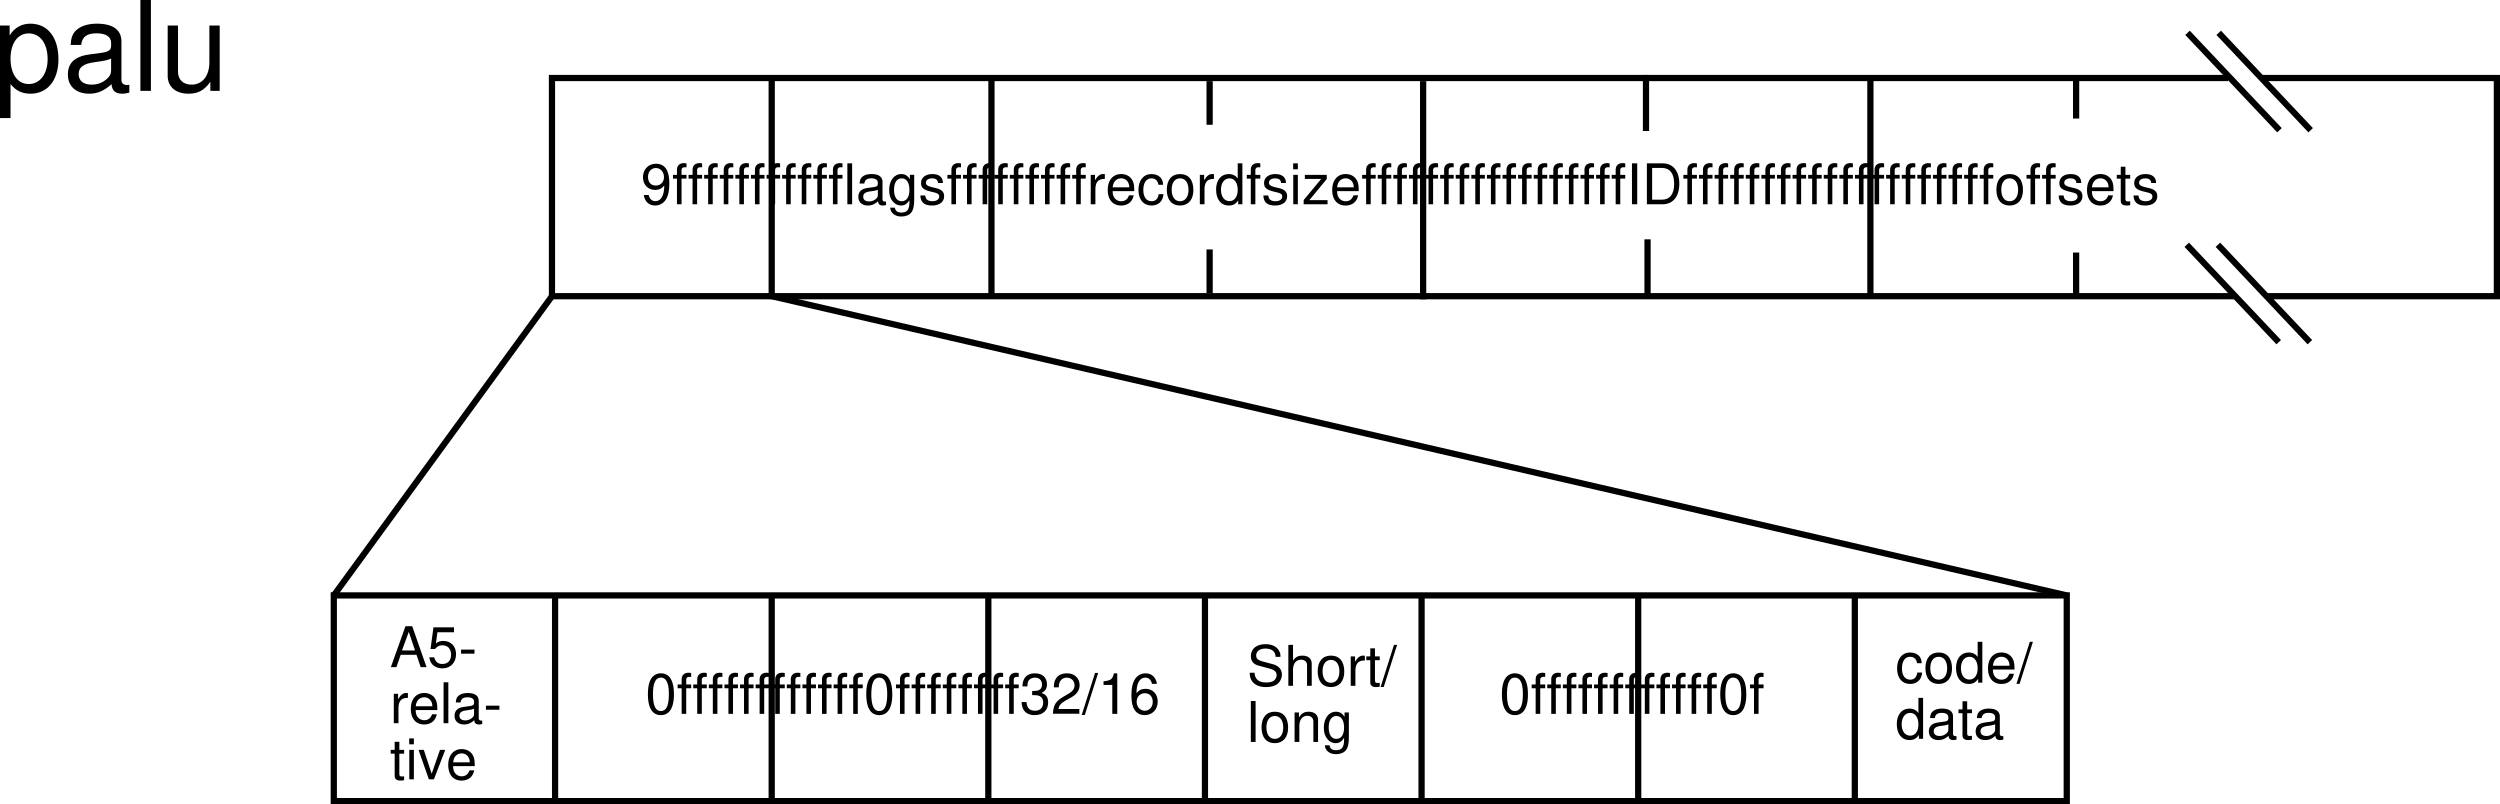 <svg xmlns="http://www.w3.org/2000/svg" xmlns:xlink="http://www.w3.org/1999/xlink" width="401.047" height="129.016"><defs><path id="a" d="M.484-1.484C.625-.422 1.313.203 2.281.203 3 .203 3.625-.14 4-.719c.406-.64.578-1.437.578-2.61 0-1.093-.156-1.796-.531-2.374-.36-.531-.922-.797-1.61-.797C1.22-6.5.345-5.594.345-4.344c0 1.203.812 2.047 1.953 2.047.61 0 1.062-.219 1.469-.703C3.75-1.39 3.25-.5 2.344-.5c-.563 0-.953-.36-1.078-.984Zm1.938-4.329c.734 0 1.297.625 1.297 1.454C3.719-3.563 3.172-3 2.39-3c-.766 0-1.235-.531-1.235-1.406 0-.813.532-1.407 1.266-1.407zm0 0"/><path id="b" d="M2.328-4.719h-.797v-.734c0-.313.172-.484.532-.484.062 0 .093 0 .265.015v-.625a2.173 2.173 0 0 0-.422-.047c-.703 0-1.11.407-1.11 1.078v.797h-.64v.61h.64V0h.735v-4.11h.797zm0 0"/><path id="c" d="M1.375-6.563H.609V0h.766Zm0 0"/><path id="d" d="M4.813-.438a.641.641 0 0 1-.157.016c-.265 0-.406-.14-.406-.375v-2.765c0-.844-.61-1.282-1.781-1.282-.688 0-1.235.188-1.563.547-.219.234-.297.516-.328.969h.766c.062-.563.406-.828 1.11-.828.671 0 1.046.25 1.046.703v.187c-.016.329-.172.454-.781.532-1.063.14-1.219.171-1.516.28-.547.235-.828.657-.828 1.267 0 .859.594 1.39 1.547 1.39C2.516.203 3 0 3.532-.484c.046.484.28.687.765.687.172 0 .266-.016.516-.078ZM3.5-1.484c0 .25-.078.406-.297.609a1.585 1.585 0 0 1-1.11.422c-.593 0-.937-.281-.937-.75 0-.5.328-.75 1.14-.86.798-.109.954-.156 1.204-.265Zm0 0"/><path id="e" d="M3.64-4.719v.688c-.374-.563-.796-.813-1.39-.813C1.11-4.844.312-3.78.312-2.28c0 .797.188 1.375.594 1.844.36.421.797.64 1.297.64.563 0 .969-.25 1.36-.844v.25c0 1.25-.344 1.72-1.282 1.72-.64 0-.969-.25-1.047-.782H.47c.078.86.765 1.422 1.797 1.422.687 0 1.265-.235 1.562-.61.36-.437.5-1.03.5-2.14v-3.94zm-1.312.563c.781 0 1.235.672 1.235 1.86 0 1.14-.454 1.812-1.235 1.812-.781 0-1.234-.672-1.234-1.844 0-1.14.453-1.828 1.234-1.828zm0 0"/><path id="f" d="M3.938-3.406c0-.922-.61-1.438-1.704-1.438-1.093 0-1.812.563-1.812 1.438 0 .734.375 1.078 1.5 1.36l.703.171c.516.125.719.313.719.64 0 .454-.438.75-1.094.75-.406 0-.75-.124-.938-.312-.109-.14-.171-.281-.218-.61H.312C.345-.311.954.204 2.188.204c1.188 0 1.938-.578 1.938-1.484 0-.703-.39-1.094-1.328-1.313l-.719-.172c-.61-.156-.875-.343-.875-.687 0-.438.39-.703 1-.703s.922.265.953.75zm0 0"/><path id="g" d="M.625-4.719V0h.75v-2.453c.016-1.125.484-1.64 1.516-1.61v-.765c-.125-.016-.204-.016-.297-.016-.485 0-.844.282-1.281.985v-.86Zm0 0"/><path id="h" d="M4.61-2.11c0-.718-.048-1.156-.188-1.5-.297-.78-1.016-1.234-1.906-1.234-1.313 0-2.157.985-2.157 2.547 0 1.563.813 2.5 2.141 2.5 1.078 0 1.828-.61 2.016-1.64h-.75c-.204.625-.641.953-1.235.953a1.31 1.31 0 0 1-1.14-.61c-.172-.281-.235-.547-.25-1.015Zm-3.454-.609c.063-.875.594-1.437 1.36-1.437.765 0 1.296.593 1.296 1.437zm0 0"/><path id="i" d="M4.234-3.125c-.03-.469-.125-.766-.312-1.031-.328-.438-.89-.688-1.547-.688-1.281 0-2.094 1-2.094 2.563C.281-.75 1.094.203 2.36.203c1.125 0 1.844-.672 1.938-1.828H3.53c-.125.766-.5 1.14-1.14 1.14-.829 0-1.329-.671-1.329-1.796 0-1.172.485-1.875 1.297-1.875.641 0 1.032.375 1.125 1.031zm0 0"/><path id="j" d="M2.453-4.844c-1.344 0-2.125.938-2.125 2.516C.328-.734 1.11.203 2.453.203c1.328 0 2.14-.937 2.14-2.484 0-1.64-.78-2.563-2.14-2.563zm0 .688c.844 0 1.36.687 1.36 1.86 0 1.124-.532 1.812-1.36 1.812-.828 0-1.344-.688-1.344-1.844 0-1.14.516-1.828 1.344-1.828zm0 0"/><path id="k" d="M4.453-6.563h-.75v2.438c-.312-.469-.812-.719-1.437-.719-1.235 0-2.032.969-2.032 2.485 0 1.578.782 2.562 2.047 2.562.656 0 1.11-.234 1.5-.828V0h.672zM2.391-4.155c.796 0 1.312.718 1.312 1.86C3.703-1.22 3.188-.5 2.391-.5c-.829 0-1.375-.719-1.375-1.828 0-1.094.546-1.828 1.375-1.828zm0 0"/><path id="l" d="M1.344-4.719H.609V0h.735Zm0-1.843h-.75v.953h.75zm0 0"/><path id="m" d="M3.984-4.719H.47v.657h2.625L.28-.672V0h3.83v-.656H1.188l2.796-3.39zm0 0"/><path id="n" d="M1.75-6.563H.906V0h.844Zm0 0"/><path id="o" d="M.797 0h2.531C4.984 0 6-1.234 6-3.281c0-2.031-1-3.281-2.672-3.281H.797zm.844-.734v-5.094h1.546c1.297 0 1.985.875 1.985 2.547 0 1.672-.688 2.547-1.984 2.547zm0 0"/><path id="p" d="M2.281-4.719h-.765v-1.297h-.75v1.297H.125v.61h.64v3.562c0 .5.329.75.907.75.203 0 .36-.016.61-.062v-.625c-.11.03-.204.03-.36.03-.313 0-.406-.093-.406-.421v-3.234h.765Zm0 0"/><path id="q" d="M4.266-1.969 4.937 0h.938L3.578-6.563H2.5L.156 0h.89l.688-1.969zm-.235-.703H1.938L3.03-5.656Zm0 0"/><path id="r" d="M4.281-6.375H.984L.516-2.906h.718c.375-.438.688-.594 1.188-.594.86 0 1.39.578 1.39 1.531 0 .922-.53 1.469-1.406 1.469-.687 0-1.11-.344-1.297-1.063H.313c.109.516.203.766.39 1 .36.485 1 .766 1.735.766 1.28 0 2.171-.937 2.171-2.281 0-1.266-.828-2.125-2.046-2.125-.454 0-.813.11-1.188.39l.25-1.78h2.656zm0 0"/><path id="s" d="M2.563-2.813H.405v.657h2.156Zm0 0"/><path id="t" d="m2.563 0 1.812-4.719h-.844L2.203-.89.938-4.719H.094L1.75 0Zm0 0"/><path id="u" d="M2.469-6.5a1.8 1.8 0 0 0-1.453.703C.594-5.219.39-4.359.39-3.157c0 2.204.718 3.36 2.078 3.36 1.36 0 2.094-1.156 2.094-3.297 0-1.265-.204-2.11-.625-2.703-.329-.453-.86-.703-1.47-.703Zm0 .688c.86 0 1.281.875 1.281 2.64 0 1.86-.406 2.719-1.297 2.719-.828 0-1.25-.89-1.25-2.688 0-1.796.422-2.671 1.266-2.671Zm0 0"/><path id="v" d="M1.984-3h.438c.86 0 1.328.406 1.328 1.188C3.75-.985 3.25-.5 2.437-.5c-.874 0-1.296-.438-1.359-1.39H.281c.047.515.125.859.281 1.156.344.625.954.937 1.829.937 1.312 0 2.156-.781 2.156-2.015 0-.829-.313-1.282-1.078-1.547.594-.25.89-.704.89-1.36 0-1.11-.718-1.781-1.937-1.781-1.281 0-1.969.719-2 2.094h.797c0-.407.047-.625.14-.828.172-.36.579-.579 1.079-.579.687 0 1.124.422 1.124 1.125 0 .454-.171.735-.515.891-.219.094-.516.125-1.063.14zm0 0"/><path id="w" d="M4.547-.781H1.203c.078-.547.36-.89 1.14-1.36l.907-.5c.89-.5 1.344-1.171 1.344-1.968C4.594-5.141 4.39-5.656 4-6c-.375-.344-.844-.5-1.438-.5-.812 0-1.421.281-1.765.844-.235.343-.328.75-.344 1.406h.781c.032-.453.094-.703.204-.922.203-.406.609-.64 1.093-.64.719 0 1.25.515 1.25 1.218 0 .532-.297.969-.86 1.297l-.827.485C.766-2.047.375-1.438.313-.017h4.234zm0 0"/><path id="x" d="M2.063-6.563-.079.188h.5l2.14-6.75zm0 0"/><path id="y" d="M2.328-4.64V0h.797v-6.5h-.531c-.266.984-.453 1.125-1.672 1.281v.578zm0 0"/><path id="z" d="M4.484-4.813C4.328-5.875 3.641-6.5 2.672-6.5c-.703 0-1.328.328-1.703.922-.406.64-.578 1.422-.578 2.61 0 1.093.156 1.796.53 2.359.345.53.907.812 1.61.812C3.75.203 4.61-.703 4.61-1.969c0-1.203-.796-2.047-1.953-2.047-.625 0-1.125.235-1.453.72 0-1.61.5-2.517 1.422-2.517.547 0 .938.375 1.063 1zm-1.921 1.5c.765 0 1.25.547 1.25 1.407C3.813-1.094 3.265-.5 2.53-.5c-.734 0-1.297-.61-1.297-1.438 0-.812.547-1.375 1.329-1.375zm0 0"/><path id="A" d="M5.36-4.64c0-.438-.016-.579-.173-.876-.359-.75-1.125-1.156-2.218-1.156-1.453 0-2.344.734-2.344 1.922 0 .813.422 1.313 1.297 1.531l1.625.438c.844.219 1.203.547 1.203 1.062 0 .344-.188.703-.469.907-.265.187-.672.28-1.203.28-.719 0-1.203-.171-1.515-.546a1.538 1.538 0 0 1-.344-1.016H.437c0 .61.126 1 .376 1.36.453.625 1.218.937 2.218.937.781 0 1.422-.172 1.844-.5.438-.344.719-.937.719-1.5 0-.812-.516-1.406-1.407-1.656l-1.64-.438c-.797-.218-1.078-.468-1.078-.968 0-.672.578-1.11 1.468-1.11 1.047 0 1.626.469 1.641 1.328zm0 0"/><path id="B" d="M.625-6.563V0h.75v-2.594c0-.969.5-1.594 1.281-1.594.25 0 .485.063.672.204.203.156.297.39.297.718V0h.75v-3.563c0-.796-.563-1.28-1.484-1.28-.672 0-1.079.202-1.516.78v-2.5zm0 0"/><path id="C" d="M.625-4.719V0h.766v-2.594c0-.969.5-1.594 1.265-1.594.61 0 .985.36.985.922V0h.75v-3.563c0-.78-.594-1.28-1.5-1.28-.704 0-1.157.265-1.563.921v-.797Zm0 0"/><path id="D" d="M1.078 4.36h1.688v-5.454C3.64-.016 4.625.453 5.984.453c2.72 0 4.47-2.172 4.47-5.516 0-3.515-1.72-5.718-4.5-5.718-1.407 0-2.548.64-3.329 1.875v-1.578H1.078Zm4.61-13.58c1.828 0 3.03 1.625 3.03 4.125 0 2.375-1.218 4-3.03 4-1.782 0-2.922-1.61-2.922-4.062 0-2.469 1.14-4.063 2.921-4.063zm0 0"/><path id="E" d="M10.703-.984c-.187.046-.265.046-.36.046-.577 0-.905-.296-.905-.828v-6.156c0-1.86-1.36-2.86-3.938-2.86-1.547 0-2.766.438-3.484 1.22-.47.546-.672 1.14-.72 2.187h1.688c.141-1.281.891-1.86 2.454-1.86 1.515 0 2.343.547 2.343 1.547v.454c-.015.718-.375.968-1.734 1.156-2.36.297-2.734.375-3.36.64C1.454-4.921.845-4 .845-2.64.844-.734 2.156.453 4.28.453 5.594.453 6.656 0 7.844-1.078 7.954 0 8.484.453 9.562.453c.36 0 .579-.031 1.141-.172zM7.781-3.297c0 .563-.156.89-.656 1.36-.688.625-1.5.937-2.484.937-1.297 0-2.063-.625-2.063-1.688 0-1.093.719-1.656 2.516-1.906 1.781-.25 2.125-.328 2.687-.593zm0 0"/><path id="F" d="M3.047-14.578H1.359V0h1.688zm0 0"/><path id="G" d="M9.64 0v-10.484H7.985v5.937C7.984-2.407 6.86-1 5.125-1c-1.328 0-2.172-.797-2.172-2.063v-7.421H1.297v8.078c0 1.75 1.297 2.86 3.344 2.86 1.546 0 2.515-.532 3.5-1.907V0Zm0 0"/></defs><path fill="none" stroke="#000" d="M357.422 12.516H88.547v35h269.96m5.103 0h36.937v-35h-37.625m-31.375 116v-33h-278v33zm-242.5-33v33m34.75-33v33m34.75-33v33m34.75-33v33m34.75-33v33m34.75-33v33m34.75-33v33"/><path fill="none" stroke="#000" d="M123.797 12.516v35l207.75 48m-172.5-82.937v35m69.25-34.563v35m71.75-35.437v35m-36-35.563v9m.25 17.375v9m86.625-42.125 14.75 15.625m-9.75-15.625 14.75 15.625m-19.875 18.375 7.71 8.168m.001 0 7.039 7.457m-9.75-15.625 7.887 8.356m0 0 6.863 7.27"/><g transform="translate(-46.453 -141.609)"><use xlink:href="#a" width="100%" height="100%" x="149.25" y="174.375"/><use xlink:href="#b" width="100%" height="100%" x="154.254" y="174.375"/><use xlink:href="#b" width="100%" height="100%" x="156.756" y="174.375"/><use xlink:href="#b" width="100%" height="100%" x="159.258" y="174.375"/><use xlink:href="#b" width="100%" height="100%" x="161.76" y="174.375"/><use xlink:href="#b" width="100%" height="100%" x="164.262" y="174.375"/><use xlink:href="#b" width="100%" height="100%" x="166.764" y="174.375"/><use xlink:href="#b" width="100%" height="100%" x="169.266" y="174.375"/><use xlink:href="#b" width="100%" height="100%" x="171.768" y="174.375"/><use xlink:href="#b" width="100%" height="100%" x="174.27" y="174.375"/><use xlink:href="#b" width="100%" height="100%" x="176.772" y="174.375"/><use xlink:href="#b" width="100%" height="100%" x="179.274" y="174.375"/><use xlink:href="#c" width="100%" height="100%" x="181.776" y="174.375"/><use xlink:href="#d" width="100%" height="100%" x="183.774" y="174.375"/><use xlink:href="#e" width="100%" height="100%" x="188.778" y="174.375"/><use xlink:href="#f" width="100%" height="100%" x="193.782" y="174.375"/><use xlink:href="#b" width="100%" height="100%" x="198.282" y="174.375"/><use xlink:href="#b" width="100%" height="100%" x="200.784" y="174.375"/><use xlink:href="#b" width="100%" height="100%" x="203.286" y="174.375"/><use xlink:href="#b" width="100%" height="100%" x="205.788" y="174.375"/><use xlink:href="#b" width="100%" height="100%" x="208.29" y="174.375"/><use xlink:href="#b" width="100%" height="100%" x="210.792" y="174.375"/><use xlink:href="#b" width="100%" height="100%" x="213.294" y="174.375"/><use xlink:href="#b" width="100%" height="100%" x="215.796" y="174.375"/><use xlink:href="#b" width="100%" height="100%" x="218.298" y="174.375"/><use xlink:href="#g" width="100%" height="100%" x="220.8" y="174.375"/><use xlink:href="#h" width="100%" height="100%" x="223.797" y="174.375"/><use xlink:href="#i" width="100%" height="100%" x="228.801" y="174.375"/><use xlink:href="#j" width="100%" height="100%" x="233.301" y="174.375"/><use xlink:href="#g" width="100%" height="100%" x="238.305" y="174.375"/><use xlink:href="#k" width="100%" height="100%" x="241.302" y="174.375"/><use xlink:href="#b" width="100%" height="100%" x="246.306" y="174.375"/><use xlink:href="#f" width="100%" height="100%" x="248.808" y="174.375"/><use xlink:href="#l" width="100%" height="100%" x="253.308" y="174.375"/><use xlink:href="#m" width="100%" height="100%" x="255.306" y="174.375"/><use xlink:href="#h" width="100%" height="100%" x="259.806" y="174.375"/><use xlink:href="#b" width="100%" height="100%" x="264.81" y="174.375"/><use xlink:href="#b" width="100%" height="100%" x="267.312" y="174.375"/><use xlink:href="#b" width="100%" height="100%" x="269.814" y="174.375"/><use xlink:href="#b" width="100%" height="100%" x="272.316" y="174.375"/><use xlink:href="#b" width="100%" height="100%" x="274.818" y="174.375"/><use xlink:href="#b" width="100%" height="100%" x="277.32" y="174.375"/><use xlink:href="#b" width="100%" height="100%" x="279.822" y="174.375"/><use xlink:href="#b" width="100%" height="100%" x="282.324" y="174.375"/><use xlink:href="#b" width="100%" height="100%" x="284.826" y="174.375"/><use xlink:href="#b" width="100%" height="100%" x="287.328" y="174.375"/><use xlink:href="#b" width="100%" height="100%" x="289.83" y="174.375"/><use xlink:href="#b" width="100%" height="100%" x="292.332" y="174.375"/><use xlink:href="#b" width="100%" height="100%" x="294.834" y="174.375"/><use xlink:href="#b" width="100%" height="100%" x="297.336" y="174.375"/><use xlink:href="#b" width="100%" height="100%" x="299.838" y="174.375"/><use xlink:href="#b" width="100%" height="100%" x="302.34" y="174.375"/><use xlink:href="#b" width="100%" height="100%" x="304.842" y="174.375"/><use xlink:href="#n" width="100%" height="100%" x="307.344" y="174.375"/><use xlink:href="#o" width="100%" height="100%" x="309.846" y="174.375"/><use xlink:href="#b" width="100%" height="100%" x="316.344" y="174.375"/><use xlink:href="#b" width="100%" height="100%" x="318.846" y="174.375"/><use xlink:href="#b" width="100%" height="100%" x="321.348" y="174.375"/><use xlink:href="#b" width="100%" height="100%" x="323.85" y="174.375"/><use xlink:href="#b" width="100%" height="100%" x="326.352" y="174.375"/><use xlink:href="#b" width="100%" height="100%" x="328.854" y="174.375"/><use xlink:href="#b" width="100%" height="100%" x="331.356" y="174.375"/><use xlink:href="#b" width="100%" height="100%" x="333.858" y="174.375"/><use xlink:href="#b" width="100%" height="100%" x="336.36" y="174.375"/><use xlink:href="#b" width="100%" height="100%" x="338.862" y="174.375"/><use xlink:href="#b" width="100%" height="100%" x="341.364" y="174.375"/><use xlink:href="#b" width="100%" height="100%" x="343.866" y="174.375"/><use xlink:href="#b" width="100%" height="100%" x="346.368" y="174.375"/><use xlink:href="#b" width="100%" height="100%" x="348.87" y="174.375"/><use xlink:href="#b" width="100%" height="100%" x="351.372" y="174.375"/><use xlink:href="#b" width="100%" height="100%" x="353.874" y="174.375"/><use xlink:href="#b" width="100%" height="100%" x="356.376" y="174.375"/><use xlink:href="#b" width="100%" height="100%" x="358.878" y="174.375"/><use xlink:href="#b" width="100%" height="100%" x="361.38" y="174.375"/><use xlink:href="#b" width="100%" height="100%" x="363.882" y="174.375"/><use xlink:href="#j" width="100%" height="100%" x="366.384" y="174.375"/><use xlink:href="#b" width="100%" height="100%" x="371.388" y="174.375"/><use xlink:href="#b" width="100%" height="100%" x="373.89" y="174.375"/><use xlink:href="#f" width="100%" height="100%" x="376.392" y="174.375"/><use xlink:href="#h" width="100%" height="100%" x="380.892" y="174.375"/><use xlink:href="#p" width="100%" height="100%" x="385.896" y="174.375"/><use xlink:href="#f" width="100%" height="100%" x="388.398" y="174.375"/></g><path fill="none" stroke="#000" d="M333.047 12.516v6.5m0 21.5v7m-139-34.5v7m0 20v7"/><g transform="translate(-46.453 -141.609)"><use xlink:href="#q" width="100%" height="100%" x="109" y="248.625"/><use xlink:href="#r" width="100%" height="100%" x="115.003" y="248.625"/><use xlink:href="#s" width="100%" height="100%" x="120.007" y="248.625"/></g><g transform="translate(-46.453 -141.609)"><use xlink:href="#g" width="100%" height="100%" x="109" y="257.625"/><use xlink:href="#h" width="100%" height="100%" x="111.997" y="257.625"/><use xlink:href="#c" width="100%" height="100%" x="117.001" y="257.625"/><use xlink:href="#d" width="100%" height="100%" x="118.999" y="257.625"/><use xlink:href="#s" width="100%" height="100%" x="124.003" y="257.625"/></g><g transform="translate(-46.453 -141.609)"><use xlink:href="#p" width="100%" height="100%" x="109" y="266.625"/><use xlink:href="#l" width="100%" height="100%" x="111.502" y="266.625"/><use xlink:href="#t" width="100%" height="100%" x="113.5" y="266.625"/><use xlink:href="#h" width="100%" height="100%" x="118" y="266.625"/></g><g transform="translate(-46.453 -141.609)"><use xlink:href="#u" width="100%" height="100%" x="150" y="256.125"/><use xlink:href="#b" width="100%" height="100%" x="155.004" y="256.125"/><use xlink:href="#b" width="100%" height="100%" x="157.506" y="256.125"/><use xlink:href="#b" width="100%" height="100%" x="160.008" y="256.125"/><use xlink:href="#b" width="100%" height="100%" x="162.51" y="256.125"/><use xlink:href="#b" width="100%" height="100%" x="165.012" y="256.125"/><use xlink:href="#b" width="100%" height="100%" x="167.514" y="256.125"/><use xlink:href="#b" width="100%" height="100%" x="170.016" y="256.125"/><use xlink:href="#b" width="100%" height="100%" x="172.518" y="256.125"/><use xlink:href="#b" width="100%" height="100%" x="175.02" y="256.125"/><use xlink:href="#b" width="100%" height="100%" x="177.522" y="256.125"/><use xlink:href="#b" width="100%" height="100%" x="180.024" y="256.125"/><use xlink:href="#b" width="100%" height="100%" x="182.526" y="256.125"/><use xlink:href="#u" width="100%" height="100%" x="185.028" y="256.125"/><use xlink:href="#b" width="100%" height="100%" x="190.032" y="256.125"/><use xlink:href="#b" width="100%" height="100%" x="192.534" y="256.125"/><use xlink:href="#b" width="100%" height="100%" x="195.036" y="256.125"/><use xlink:href="#b" width="100%" height="100%" x="197.538" y="256.125"/><use xlink:href="#b" width="100%" height="100%" x="200.04" y="256.125"/><use xlink:href="#b" width="100%" height="100%" x="202.542" y="256.125"/><use xlink:href="#b" width="100%" height="100%" x="205.044" y="256.125"/><use xlink:href="#b" width="100%" height="100%" x="207.546" y="256.125"/><use xlink:href="#v" width="100%" height="100%" x="210.048" y="256.125"/><use xlink:href="#w" width="100%" height="100%" x="215.052" y="256.125"/><use xlink:href="#x" width="100%" height="100%" x="220.056" y="256.125"/><use xlink:href="#y" width="100%" height="100%" x="222.558" y="256.125"/><use xlink:href="#z" width="100%" height="100%" x="227.562" y="256.125"/></g><g transform="translate(-46.453 -141.609)"><use xlink:href="#i" width="100%" height="100%" x="350.5" y="251.125"/><use xlink:href="#j" width="100%" height="100%" x="355" y="251.125"/><use xlink:href="#k" width="100%" height="100%" x="360.004" y="251.125"/><use xlink:href="#h" width="100%" height="100%" x="365.008" y="251.125"/><use xlink:href="#x" width="100%" height="100%" x="370.012" y="251.125"/></g><g transform="translate(-46.453 -141.609)"><use xlink:href="#k" width="100%" height="100%" x="350.5" y="260.125"/><use xlink:href="#d" width="100%" height="100%" x="355.504" y="260.125"/><use xlink:href="#p" width="100%" height="100%" x="360.508" y="260.125"/><use xlink:href="#d" width="100%" height="100%" x="363.01" y="260.125"/></g><g transform="translate(-46.453 -141.609)"><use xlink:href="#u" width="100%" height="100%" x="287" y="256.125"/><use xlink:href="#b" width="100%" height="100%" x="292.004" y="256.125"/><use xlink:href="#b" width="100%" height="100%" x="294.506" y="256.125"/><use xlink:href="#b" width="100%" height="100%" x="297.008" y="256.125"/><use xlink:href="#b" width="100%" height="100%" x="299.51" y="256.125"/><use xlink:href="#b" width="100%" height="100%" x="302.012" y="256.125"/><use xlink:href="#b" width="100%" height="100%" x="304.514" y="256.125"/><use xlink:href="#b" width="100%" height="100%" x="307.016" y="256.125"/><use xlink:href="#b" width="100%" height="100%" x="309.518" y="256.125"/><use xlink:href="#b" width="100%" height="100%" x="312.02" y="256.125"/><use xlink:href="#b" width="100%" height="100%" x="314.522" y="256.125"/><use xlink:href="#b" width="100%" height="100%" x="317.024" y="256.125"/><use xlink:href="#b" width="100%" height="100%" x="319.526" y="256.125"/><use xlink:href="#u" width="100%" height="100%" x="322.028" y="256.125"/><use xlink:href="#b" width="100%" height="100%" x="327.032" y="256.125"/></g><g transform="translate(-46.453 -141.609)"><use xlink:href="#A" width="100%" height="100%" x="246.5" y="251.625"/><use xlink:href="#B" width="100%" height="100%" x="252.503" y="251.625"/><use xlink:href="#j" width="100%" height="100%" x="257.507" y="251.625"/><use xlink:href="#g" width="100%" height="100%" x="262.511" y="251.625"/><use xlink:href="#p" width="100%" height="100%" x="265.508" y="251.625"/><use xlink:href="#x" width="100%" height="100%" x="268.01" y="251.625"/></g><g transform="translate(-46.453 -141.609)"><use xlink:href="#c" width="100%" height="100%" x="246.5" y="260.625"/><use xlink:href="#j" width="100%" height="100%" x="248.498" y="260.625"/><use xlink:href="#C" width="100%" height="100%" x="253.502" y="260.625"/><use xlink:href="#e" width="100%" height="100%" x="258.506" y="260.625"/></g><path fill="none" stroke="#000" d="m53.547 95.516 35-48"/><g transform="translate(-46.453 -141.609)"><use xlink:href="#D" width="100%" height="100%" x="45.375" y="156.187"/><use xlink:href="#E" width="100%" height="100%" x="56.495" y="156.187"/><use xlink:href="#F" width="100%" height="100%" x="67.615" y="156.187"/><use xlink:href="#G" width="100%" height="100%" x="72.055" y="156.187"/></g></svg>
